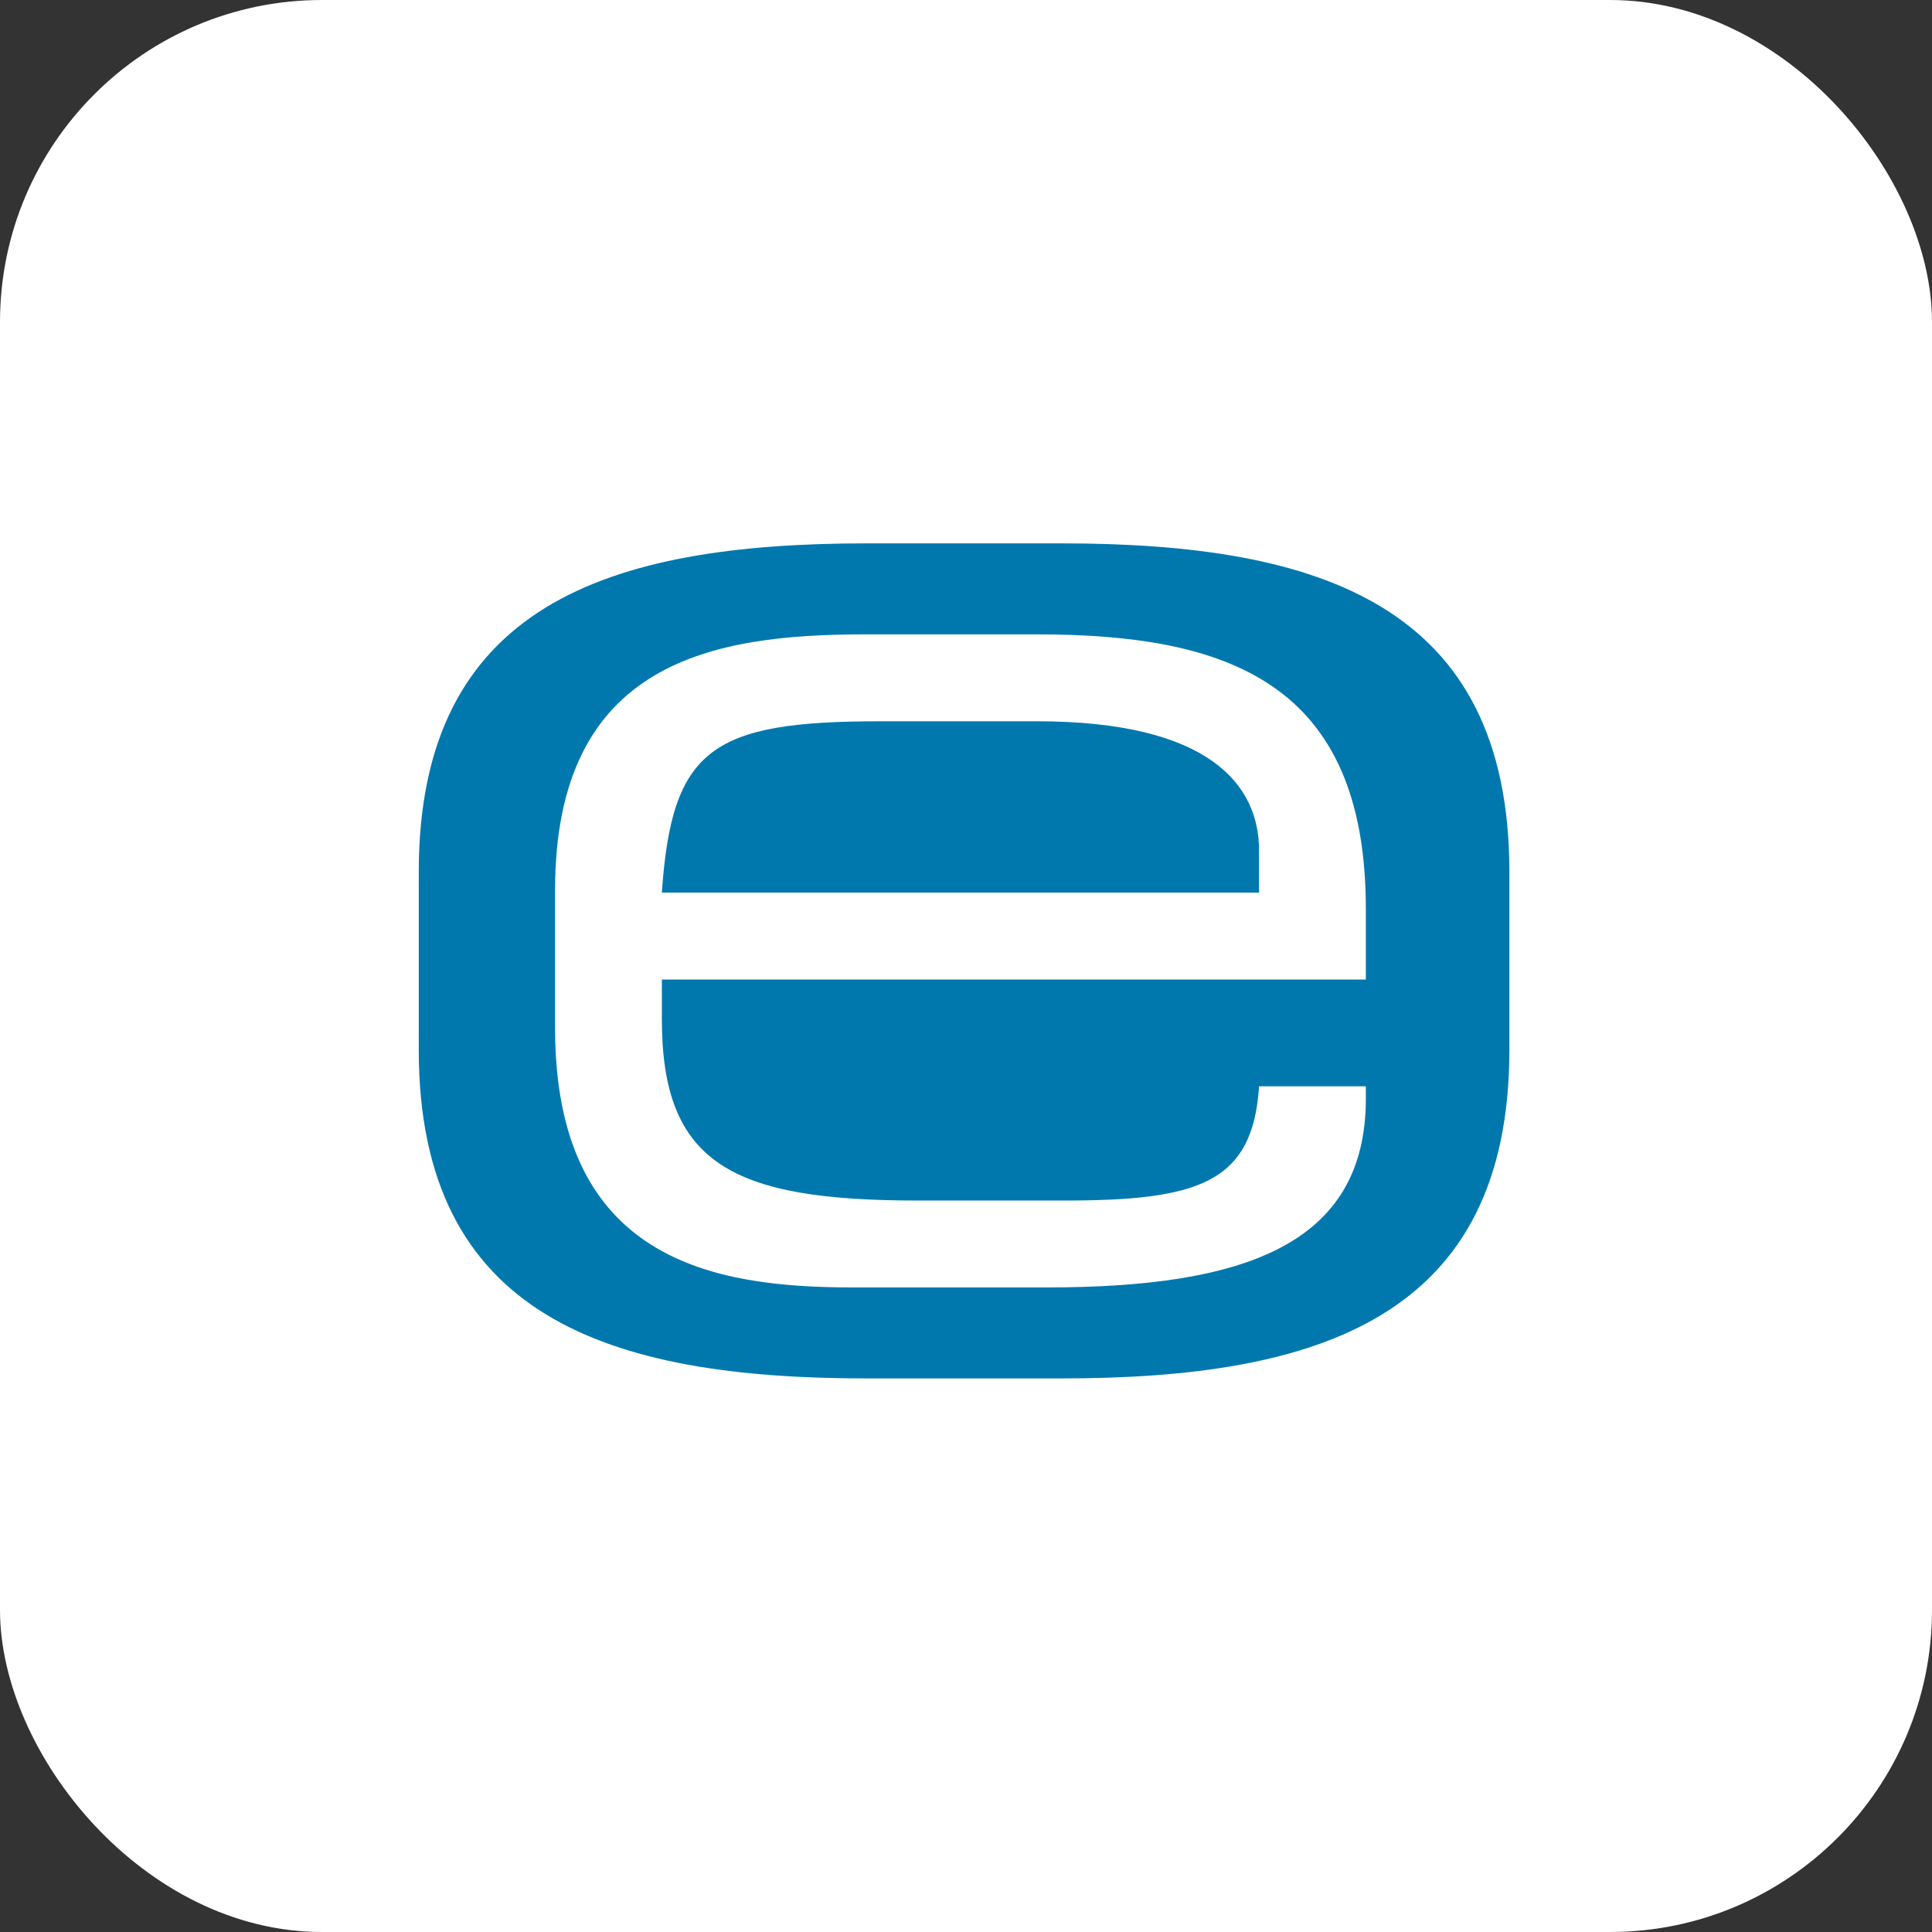 <?xml version="1.0" encoding="utf-8"?>
<svg xmlns="http://www.w3.org/2000/svg" width="96" height="96" viewBox="0 0 96 96" fill="none">
<rect x="0" y="0" width="96" height="96" fill="#333333" stroke="none"/>
<rect width="96" height="96" rx="16" fill="white"/>
<path d="M51.519 35.84H43.746C35.354 35.84 33.38 37.196 32.887 44.353H62.562V42.256C62.562 39.047 60.155 35.84 51.519 35.84Z" fill="#0078AE"/>
<path d="M67.868 48.672H32.888V50.646C32.888 57.802 36.342 59.654 45.597 59.654H52.877C59.539 59.654 62.255 58.789 62.562 53.977H67.868V54.595C67.868 61.813 61.885 63.972 52.013 63.972H42.387C35.477 63.972 27.581 62.676 27.581 51.078V44.23C27.581 32.816 35.477 31.521 43.005 31.521H51.52C61.02 31.521 67.868 33.927 67.868 45.155V48.672ZM52.755 27H43.051C30.193 27 20.808 30.077 20.808 43.329V52.163C20.808 65.417 30.193 68.493 43.051 68.493H52.755C65.615 68.493 75 65.417 75 52.163V43.329C75 30.077 65.615 27 52.755 27Z" fill="#0078AE"/>
</svg>
